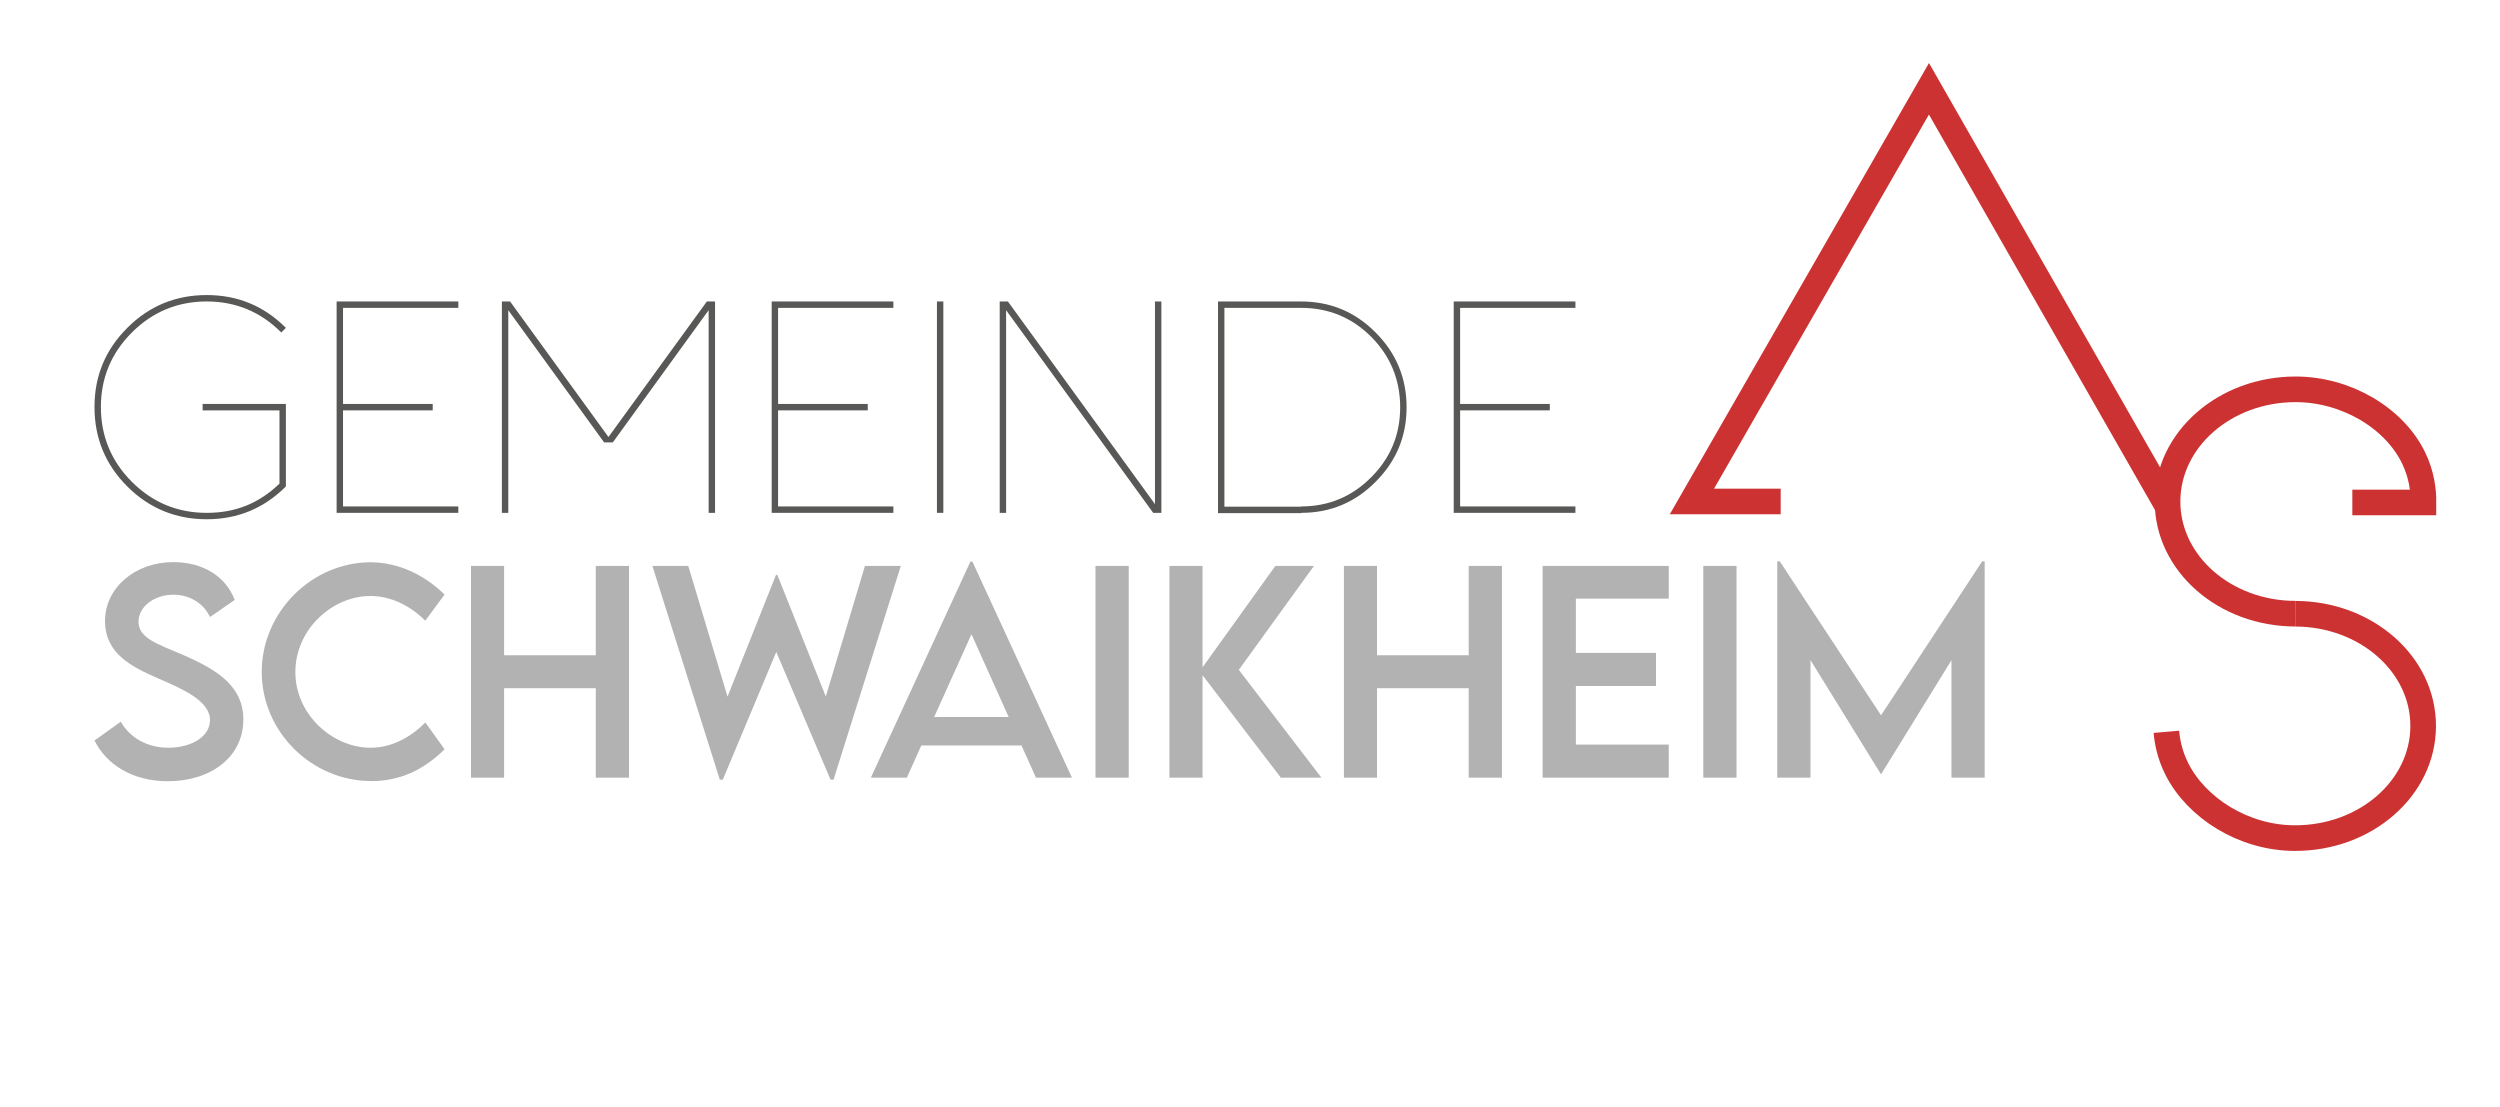 <?xml version="1.0" encoding="UTF-8"?>
<svg id="Ebene_1" data-name="Ebene 1" xmlns="http://www.w3.org/2000/svg" viewBox="0 0 1951.46 864">
  <defs>
    <style>
      .cls-1 {
        fill: #b2b2b2;
      }

      .cls-1, .cls-2 {
        stroke-width: 0px;
      }

      .cls-2 {
        fill: #585857;
      }

      .cls-3 {
        fill: none;
        stroke: #cd3232;
        stroke-miterlimit: 10;
        stroke-width: 20px;
      }
    </style>
  </defs>
  <g>
    <path class="cls-2" d="m223.16,379.72c-17.07,17.07-37.67,25.6-61.8,25.6s-44.93-8.53-62-25.6c-17.07-17.07-25.6-37.73-25.6-62s8.53-44.73,25.6-61.8c17.07-17.07,37.73-25.6,62-25.6s44.73,8.53,61.8,25.6l-3.6,3.6c-16.13-16.13-35.53-24.2-58.2-24.2s-42.27,8.07-58.4,24.2c-16.13,16.13-24.2,35.53-24.2,58.2s8.07,42.27,24.2,58.4c16.13,16.13,35.6,24.2,58.4,24.2s40.93-7.6,56.8-22.8v-57.2h-60v-5h65v64.4Z"/>
    <path class="cls-2" d="m262.76,235.32h95v5h-90v75h70v5h-70v75h90v5h-95v-165Z"/>
    <path class="cls-2" d="m396.76,242.12v158.2h-5v-165h6.4l76.8,105.8,76.8-105.8h6.4v165h-5v-158.2l-74.8,103.2h-6.8l-74.8-103.2Z"/>
    <path class="cls-2" d="m602.36,235.32h95v5h-90v75h70v5h-70v75h90v5h-95v-165Z"/>
    <path class="cls-2" d="m736.36,235.32v165h-5v-165h5Z"/>
    <path class="cls-2" d="m785.35,242.12v158.2h-5v-165h6.4l114.8,158.2v-158.2h5v165h-6.4l-114.8-158.2Z"/>
    <path class="cls-2" d="m950.75,235.32h64.8c22.8,0,42.2,8.07,58.2,24.2,16.13,16.13,24.2,35.6,24.2,58.4s-8.07,42.07-24.2,58.2c-16,16.13-35.33,24.2-58,24.2v.2h-65v-165.2Zm5,5v155.2h59.8v-.2c21.47,0,39.73-7.6,54.8-22.8,15.07-15.07,22.6-33.27,22.6-54.6s-7.53-39.8-22.6-55c-15.07-15.07-33.33-22.6-54.8-22.6h-59.8Z"/>
    <path class="cls-2" d="m1134.75,235.32h95v5h-90v75h70v5h-70v75h90v5h-95v-165Z"/>
  </g>
  <g>
    <path class="cls-1" d="m73.77,578.02l20.51-14.66c7.38,12.92,21.12,20.3,37.02,20.3,18.56,0,32.61-8.92,32.61-21.53,0-15.28-21.74-24.51-41.02-32.81-19.38-8.61-40.91-18.66-40.91-44.6s23.48-45.94,53.22-45.94c23.58,0,41.22,11.38,47.99,29.53l-19.28,13.33c-5.13-11.18-16.51-17.43-28.51-17.43-15.18,0-27.28,9.43-27.28,21.12,0,12.92,15.28,17.53,35.38,26.15,26.15,11.48,46.45,24.1,46.45,50.14,0,29.33-25.43,48.19-58.96,48.19-27.17,0-47.78-12.71-57.22-31.79Z"/>
    <path class="cls-1" d="m204.3,524.5c0-46.55,38.86-85.62,85.31-85.62,21.43.31,41.22,9.43,57.42,25.22l-15.07,20.41c-11.59-11.59-26.66-19.28-42.86-19.28-29.94,0-58.55,26.25-58.55,59.37s29.02,59.06,58.65,59.06c16.92,0,31.48-8.41,42.86-19.69l14.97,20.92c-14.25,14.05-32.4,24.81-57.01,24.81-46.86,0-85.72-38.55-85.72-85.21Z"/>
    <path class="cls-1" d="m491,441.75v165.29h-25.94v-69.83h-71.57v69.83h-25.84v-165.29h25.84v69.73h71.57v-69.73h25.94Z"/>
    <path class="cls-1" d="m509.25,441.75h27.99l30.66,102.03,37.84-95.05h1.03l37.84,94.95,30.56-101.92h27.99l-52.5,166.83h-2.36l-42.35-99.67-41.73,99.67h-2.36l-52.6-166.83Z"/>
    <path class="cls-1" d="m797.39,581.92h-78.24l-11.28,25.12h-28.1l77.72-168.68h1.54l77.72,168.68h-28.1l-11.28-25.12Zm-10.05-22.25l-29.02-64.6-29.12,64.6h58.14Z"/>
    <path class="cls-1" d="m855.12,441.75h25.94v165.29h-25.94v-165.29Z"/>
    <path class="cls-1" d="m999.8,607.04l-61.11-79.98v79.98h-25.84v-165.29h25.84v79.16l56.81-79.16h30.15l-58.65,81.11,64.5,84.18h-31.68Z"/>
    <path class="cls-1" d="m1172.38,441.75v165.29h-25.94v-69.83h-71.57v69.83h-25.84v-165.29h25.84v69.73h71.57v-69.73h25.94Z"/>
    <path class="cls-1" d="m1230.1,467.28v42.35h62.55v25.84h-62.55v45.73h72.5v25.84h-98.44v-165.29h98.44v25.53h-72.5Z"/>
    <path class="cls-1" d="m1329.57,441.75h25.94v165.29h-25.94v-165.29Z"/>
    <path class="cls-1" d="m1549.21,438.16v168.88h-25.94v-91.67l-54.86,88.9h-.21l-54.96-89v91.77h-25.94v-168.88h1.95l79.06,120.18,78.96-120.18h1.95Z"/>
  </g>
  <g>
    <polyline class="cls-3" points="1389.98 391.44 1320.68 391.44 1505.71 69.3 1692.58 396.25"/>
    <g>
      <path class="cls-3" d="m1791.9,479.04c-55.2,0-99.95-39.21-99.95-87.57s44.75-87.57,99.95-87.57c39.1,0,76.82,22.02,92.1,53.48,6.54,13.47,7.78,26.13,7.73,34.82h-55.53"/>
      <path class="cls-3" d="m1791.77,479.07c54.58.13,99.85,38.87,99.71,87.8-.13,48.36-44.99,87.47-100.19,87.34-40.31-.09-76.72-23.73-91.95-53.69-5.73-11.27-7.65-21.78-8.3-29.28"/>
    </g>
  </g>
</svg>